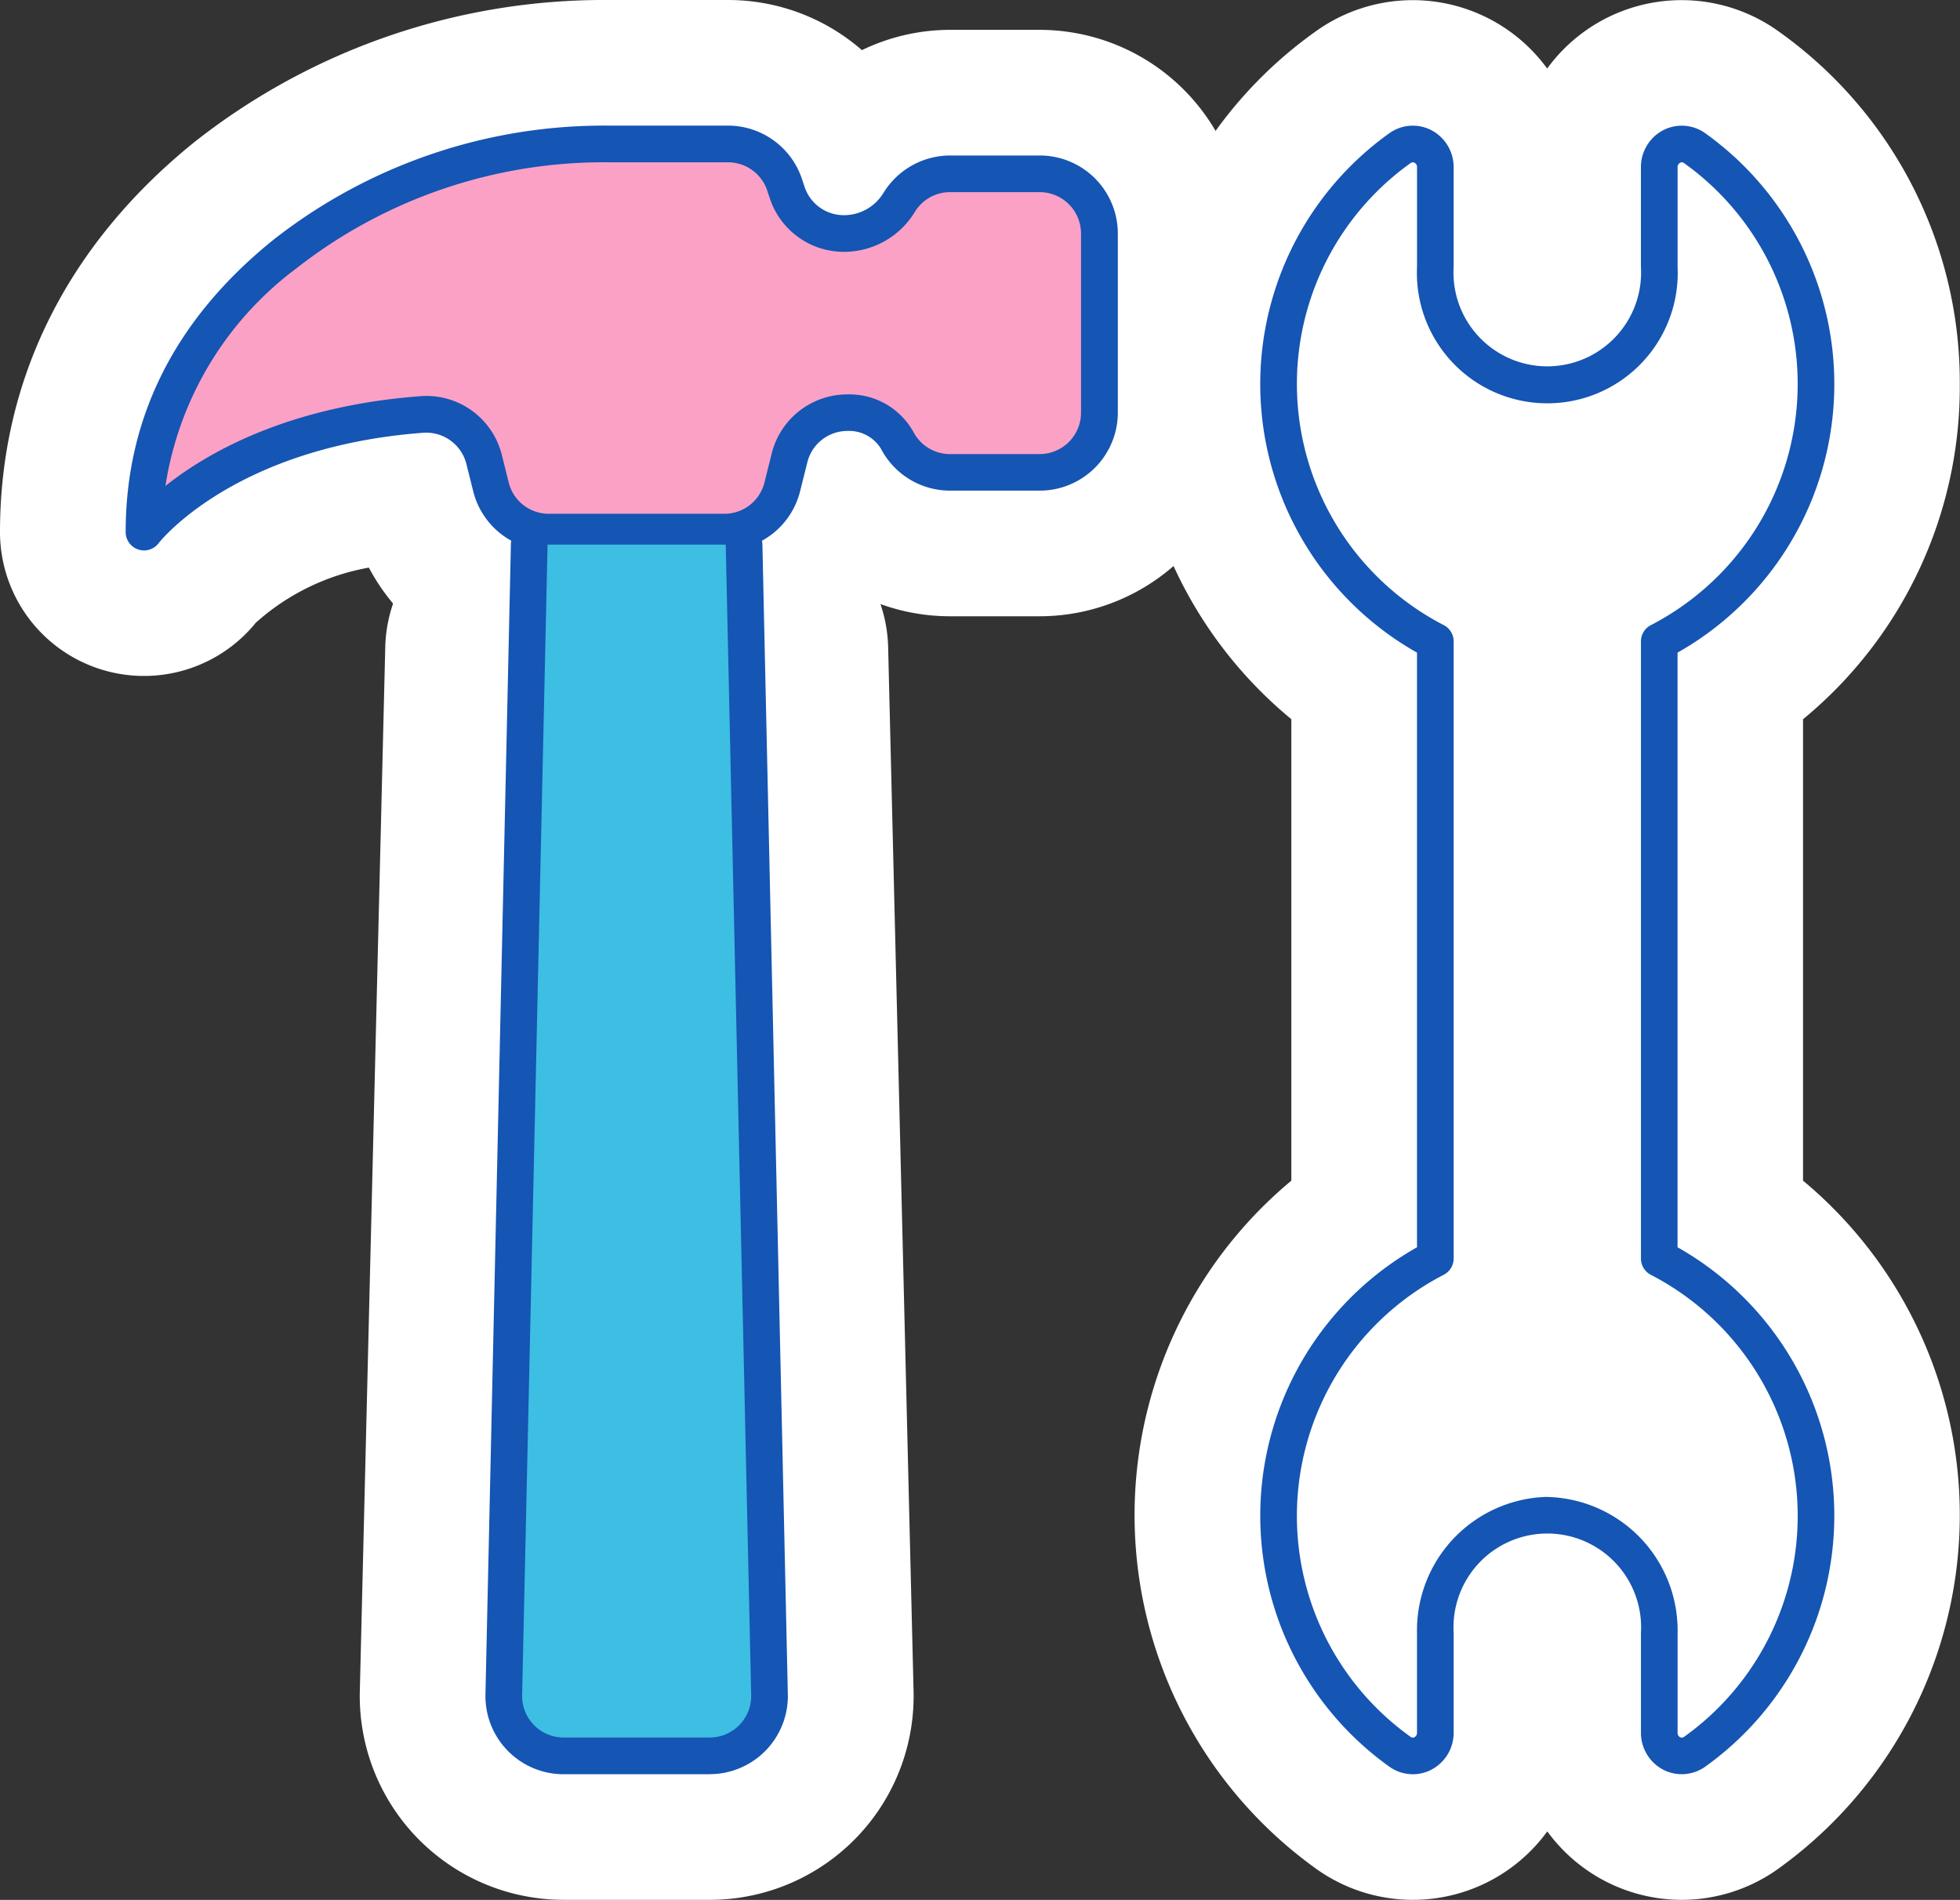 <?xml version="1.0" encoding="UTF-8"?>
<svg xmlns="http://www.w3.org/2000/svg" xmlns:xlink="http://www.w3.org/1999/xlink" width="92.453" height="89.637" viewBox="0 0 92.453 89.637">
  <rect x="0" y="0" width="92.453" height="89.637" fill="#333333" stroke="none"/>
  <defs>
    <clipPath id="a">
      <rect width="92.453" height="89.637" fill="none"></rect>
    </clipPath>
  </defs>
  <g clip-path="url(#a)">
    <path d="M134.145,89.637a7.847,7.847,0,0,1-6.339-3.23A7.839,7.839,0,0,1,117,88.241a20.535,20.535,0,0,1-1.268-32.535V33.933a20.3,20.3,0,0,1-7.394-15.782A20.3,20.3,0,0,1,117,1.4a7.844,7.844,0,0,1,10.8,1.836,7.84,7.84,0,0,1,10.8-1.835,20.3,20.3,0,0,1,8.663,16.753,20.3,20.3,0,0,1-7.394,15.782V55.706a20.535,20.535,0,0,1-1.27,32.536,7.82,7.82,0,0,1-4.464,1.395Z" transform="translate(-54.82 -0.002)" fill="#fff"></path>
    <path d="M140.024,64.919V36.865a14.551,14.551,0,0,0,1.288-24.518,1.906,1.906,0,0,0-1.975-.126,1.965,1.965,0,0,0-1.042,1.753v4.694a4.425,4.425,0,1,1-8.835,0V13.973a1.965,1.965,0,0,0-1.041-1.753,1.9,1.9,0,0,0-1.975.126,14.551,14.551,0,0,0,1.287,24.518V64.919a14.551,14.551,0,0,0-1.287,24.518,1.921,1.921,0,0,0,1.095.343,1.889,1.889,0,0,0,.88-.217,1.966,1.966,0,0,0,1.041-1.753V83.117a4.425,4.425,0,1,1,8.835,0v4.694a1.966,1.966,0,0,0,1.042,1.753,1.906,1.906,0,0,0,1.975-.126,14.551,14.551,0,0,0-1.288-24.518" transform="translate(-60.892 -6.073)" fill="#fff"></path>
    <path d="M25.892,31.894A9.594,9.594,0,0,1,17.4,26.78a10.836,10.836,0,0,0-5.333,2.6A6.793,6.793,0,0,1,0,25.1C0,17.9,3.176,11.532,9.183,6.693A31.193,31.193,0,0,1,28.738,0h5.6a9.6,9.6,0,0,1,6.318,2.365,9.589,9.589,0,0,1,4.162-.957h4.225a9.62,9.62,0,0,1,9.609,9.609v8.45a9.62,9.62,0,0,1-9.609,9.609H44.818a9.627,9.627,0,0,1-3.311-.585,9.59,9.59,0,0,1-7.339,3.4Z" fill="#fff"></path>
    <path d="M55.116,13.409H50.89a3.7,3.7,0,0,0-3.153,1.78,2.177,2.177,0,0,1-1.858,1.036,1.95,1.95,0,0,1-1.852-1.335l-.124-.373A3.678,3.678,0,0,0,40.41,12h-5.6a25.251,25.251,0,0,0-15.836,5.382C14.346,21.11,12,25.75,12,31.174a.865.865,0,0,0,1.554.522c.035-.045,3.564-4.54,12.505-5.207a1.965,1.965,0,0,1,2.014,1.48l.32,1.28a3.676,3.676,0,0,0,3.571,2.789h8.277a3.676,3.676,0,0,0,3.571-2.789l.342-1.366A1.95,1.95,0,0,1,46.048,26.4a1.761,1.761,0,0,1,1.581.843,3.673,3.673,0,0,0,3.261,1.973h4.225A3.685,3.685,0,0,0,58.8,25.54V17.09a3.685,3.685,0,0,0-3.681-3.681" transform="translate(-6.072 -6.072)" fill="#fff"></path>
    <path d="M43.963,114.1a9.615,9.615,0,0,1-9.607-9.861l1.2-49.263a6.813,6.813,0,0,1,6.754-6.628c.11,0,.221,0,.332.008a6.81,6.81,0,0,1,3.044.858h3.46a6.814,6.814,0,0,1,3.049-.858c.109-.005.217-.008.325-.008a6.817,6.817,0,0,1,6.756,6.629l1.2,49.279a9.615,9.615,0,0,1-9.607,9.845Z" transform="translate(-17.383 -24.466)" fill="#fff"></path>
    <path d="M58.535,60.352a.863.863,0,0,0-.841.864H49.278a.862.862,0,0,0-.841-.864.852.852,0,0,0-.885.843l-1.2,49.277a3.687,3.687,0,0,0,3.681,3.775h6.9a3.688,3.688,0,0,0,3.681-3.773l-1.2-49.279a.851.851,0,0,0-.885-.843" transform="translate(-23.455 -30.538)" fill="#fff"></path>
    <path d="M147.439,78.444a13.518,13.518,0,0,1-5.733,11.165,1.06,1.06,0,0,1-1.661-.915V84a5.288,5.288,0,1,0-10.563,0v4.694a1.06,1.06,0,0,1-1.661.915,13.518,13.518,0,0,1-5.733-11.165,13.382,13.382,0,0,1,7.394-12.112V37.219a13.381,13.381,0,0,1-7.394-12.112,13.518,13.518,0,0,1,5.733-11.166,1.061,1.061,0,0,1,1.661.915v4.694a5.288,5.288,0,1,0,10.563,0V14.857a1.061,1.061,0,0,1,1.661-.915,13.518,13.518,0,0,1,5.733,11.166,13.381,13.381,0,0,1-7.394,12.112V66.332a13.382,13.382,0,0,1,7.394,12.112" transform="translate(-61.778 -6.958)" fill="#fff"></path>
    <path d="M140.218,89.78a1.893,1.893,0,0,1-.881-.217,1.966,1.966,0,0,1-1.042-1.753V83.116a4.425,4.425,0,1,0-8.834,0v4.694a1.965,1.965,0,0,1-1.042,1.753,1.9,1.9,0,0,1-1.975-.126,14.551,14.551,0,0,1,1.288-24.518V36.864a14.55,14.55,0,0,1-1.288-24.518,1.9,1.9,0,0,1,1.974-.126,1.964,1.964,0,0,1,1.042,1.752v4.694a4.425,4.425,0,1,0,8.834,0V13.972a1.965,1.965,0,0,1,1.042-1.752,1.907,1.907,0,0,1,1.975.126,14.55,14.55,0,0,1-1.289,24.518V64.919a14.551,14.551,0,0,1,1.289,24.518,1.923,1.923,0,0,1-1.095.343M133.878,76.7a6.3,6.3,0,0,1,6.146,6.42v4.694a.23.23,0,0,0,.117.221.173.173,0,0,0,.189-.017,12.809,12.809,0,0,0-1.547-21.788.865.865,0,0,1-.488-.779V36.335a.864.864,0,0,1,.488-.778,12.81,12.81,0,0,0,1.547-21.788.172.172,0,0,0-.189-.017.231.231,0,0,0-.117.221v4.694a6.152,6.152,0,1,1-12.291,0V13.972a.231.231,0,0,0-.117-.221.173.173,0,0,0-.189.017,12.809,12.809,0,0,0,1.546,21.788.864.864,0,0,1,.488.778V65.448a.865.865,0,0,1-.488.779,12.809,12.809,0,0,0-1.547,21.788.177.177,0,0,0,.189.018.231.231,0,0,0,.117-.222V83.116a6.3,6.3,0,0,1,6.146-6.42" transform="translate(-60.892 -6.073)" fill="#1555b3"></path>
    <path d="M46.933,26.425h0A2.817,2.817,0,0,0,44.2,28.559l-.341,1.366a2.817,2.817,0,0,1-2.733,2.134H32.85a2.817,2.817,0,0,1-2.733-2.134l-.32-1.281a2.813,2.813,0,0,0-2.917-2.133c-9.5.708-13.13,5.547-13.13,5.547,0-6.036,3.1-10.261,6.652-13.119A24.329,24.329,0,0,1,35.7,13.75h5.6a2.817,2.817,0,0,1,2.672,1.926l.124.373a2.817,2.817,0,0,0,2.672,1.926,3.03,3.03,0,0,0,2.6-1.454,2.815,2.815,0,0,1,2.413-1.363H56a2.817,2.817,0,0,1,2.817,2.817v8.45A2.817,2.817,0,0,1,56,29.242H51.776a2.816,2.816,0,0,1-2.5-1.511,2.618,2.618,0,0,0-2.346-1.306" transform="translate(-6.958 -6.958)" fill="#fba1c6"></path>
    <path d="M40.241,32.038H31.964a3.676,3.676,0,0,1-3.571-2.788l-.32-1.281a1.956,1.956,0,0,0-2.014-1.48c-8.941.666-12.47,5.161-12.5,5.207A.866.866,0,0,1,12,31.174c0-5.424,2.346-10.064,6.974-13.792A25.249,25.249,0,0,1,34.81,12h5.6A3.677,3.677,0,0,1,43.9,14.517l.124.373a1.95,1.95,0,0,0,1.852,1.335,2.177,2.177,0,0,0,1.859-1.036,3.7,3.7,0,0,1,3.153-1.78h4.225A3.685,3.685,0,0,1,58.8,17.09v8.45a3.685,3.685,0,0,1-3.681,3.681H50.891a3.673,3.673,0,0,1-3.262-1.973,1.762,1.762,0,0,0-1.581-.843,1.949,1.949,0,0,0-1.894,1.479l-.342,1.366a3.675,3.675,0,0,1-3.571,2.788M26.2,24.754a3.664,3.664,0,0,1,3.547,2.8l.32,1.281a1.95,1.95,0,0,0,1.894,1.479h8.277a1.95,1.95,0,0,0,1.894-1.479l.341-1.366a3.676,3.676,0,0,1,3.571-2.788,3.456,3.456,0,0,1,3.113,1.769,1.949,1.949,0,0,0,1.73,1.047h4.225a1.954,1.954,0,0,0,1.952-1.952V17.09a1.954,1.954,0,0,0-1.952-1.952H50.891a1.939,1.939,0,0,0-1.673.945,3.915,3.915,0,0,1-3.339,1.872,3.677,3.677,0,0,1-3.492-2.516l-.124-.373A1.95,1.95,0,0,0,40.41,13.73h-5.6a23.514,23.514,0,0,0-14.752,5A15.811,15.811,0,0,0,13.876,29c1.979-1.576,5.8-3.771,12.054-4.237q.137-.01.273-.01" transform="translate(-6.072 -6.073)" fill="#1555b3"></path>
    <path d="M59.441,52.013l1.2,54.263a2.823,2.823,0,0,1-2.817,2.887h-6.9a2.823,2.823,0,0,1-2.817-2.887l1.2-54.263" transform="translate(-24.34 -26.319)" fill="#3dbee3"></path>
    <path d="M56.935,109.143h-6.9a3.687,3.687,0,0,1-3.681-3.775l1.2-54.259a.853.853,0,0,1,.884-.845.865.865,0,0,1,.845.884l-1.2,54.263a1.959,1.959,0,0,0,1.952,2h6.9a1.958,1.958,0,0,0,1.953-2l-1.2-54.267a.865.865,0,0,1,1.729-.039l1.2,54.263a3.687,3.687,0,0,1-3.681,3.771" transform="translate(-23.455 -25.434)" fill="#1555b3"></path>
  </g>
</svg>

